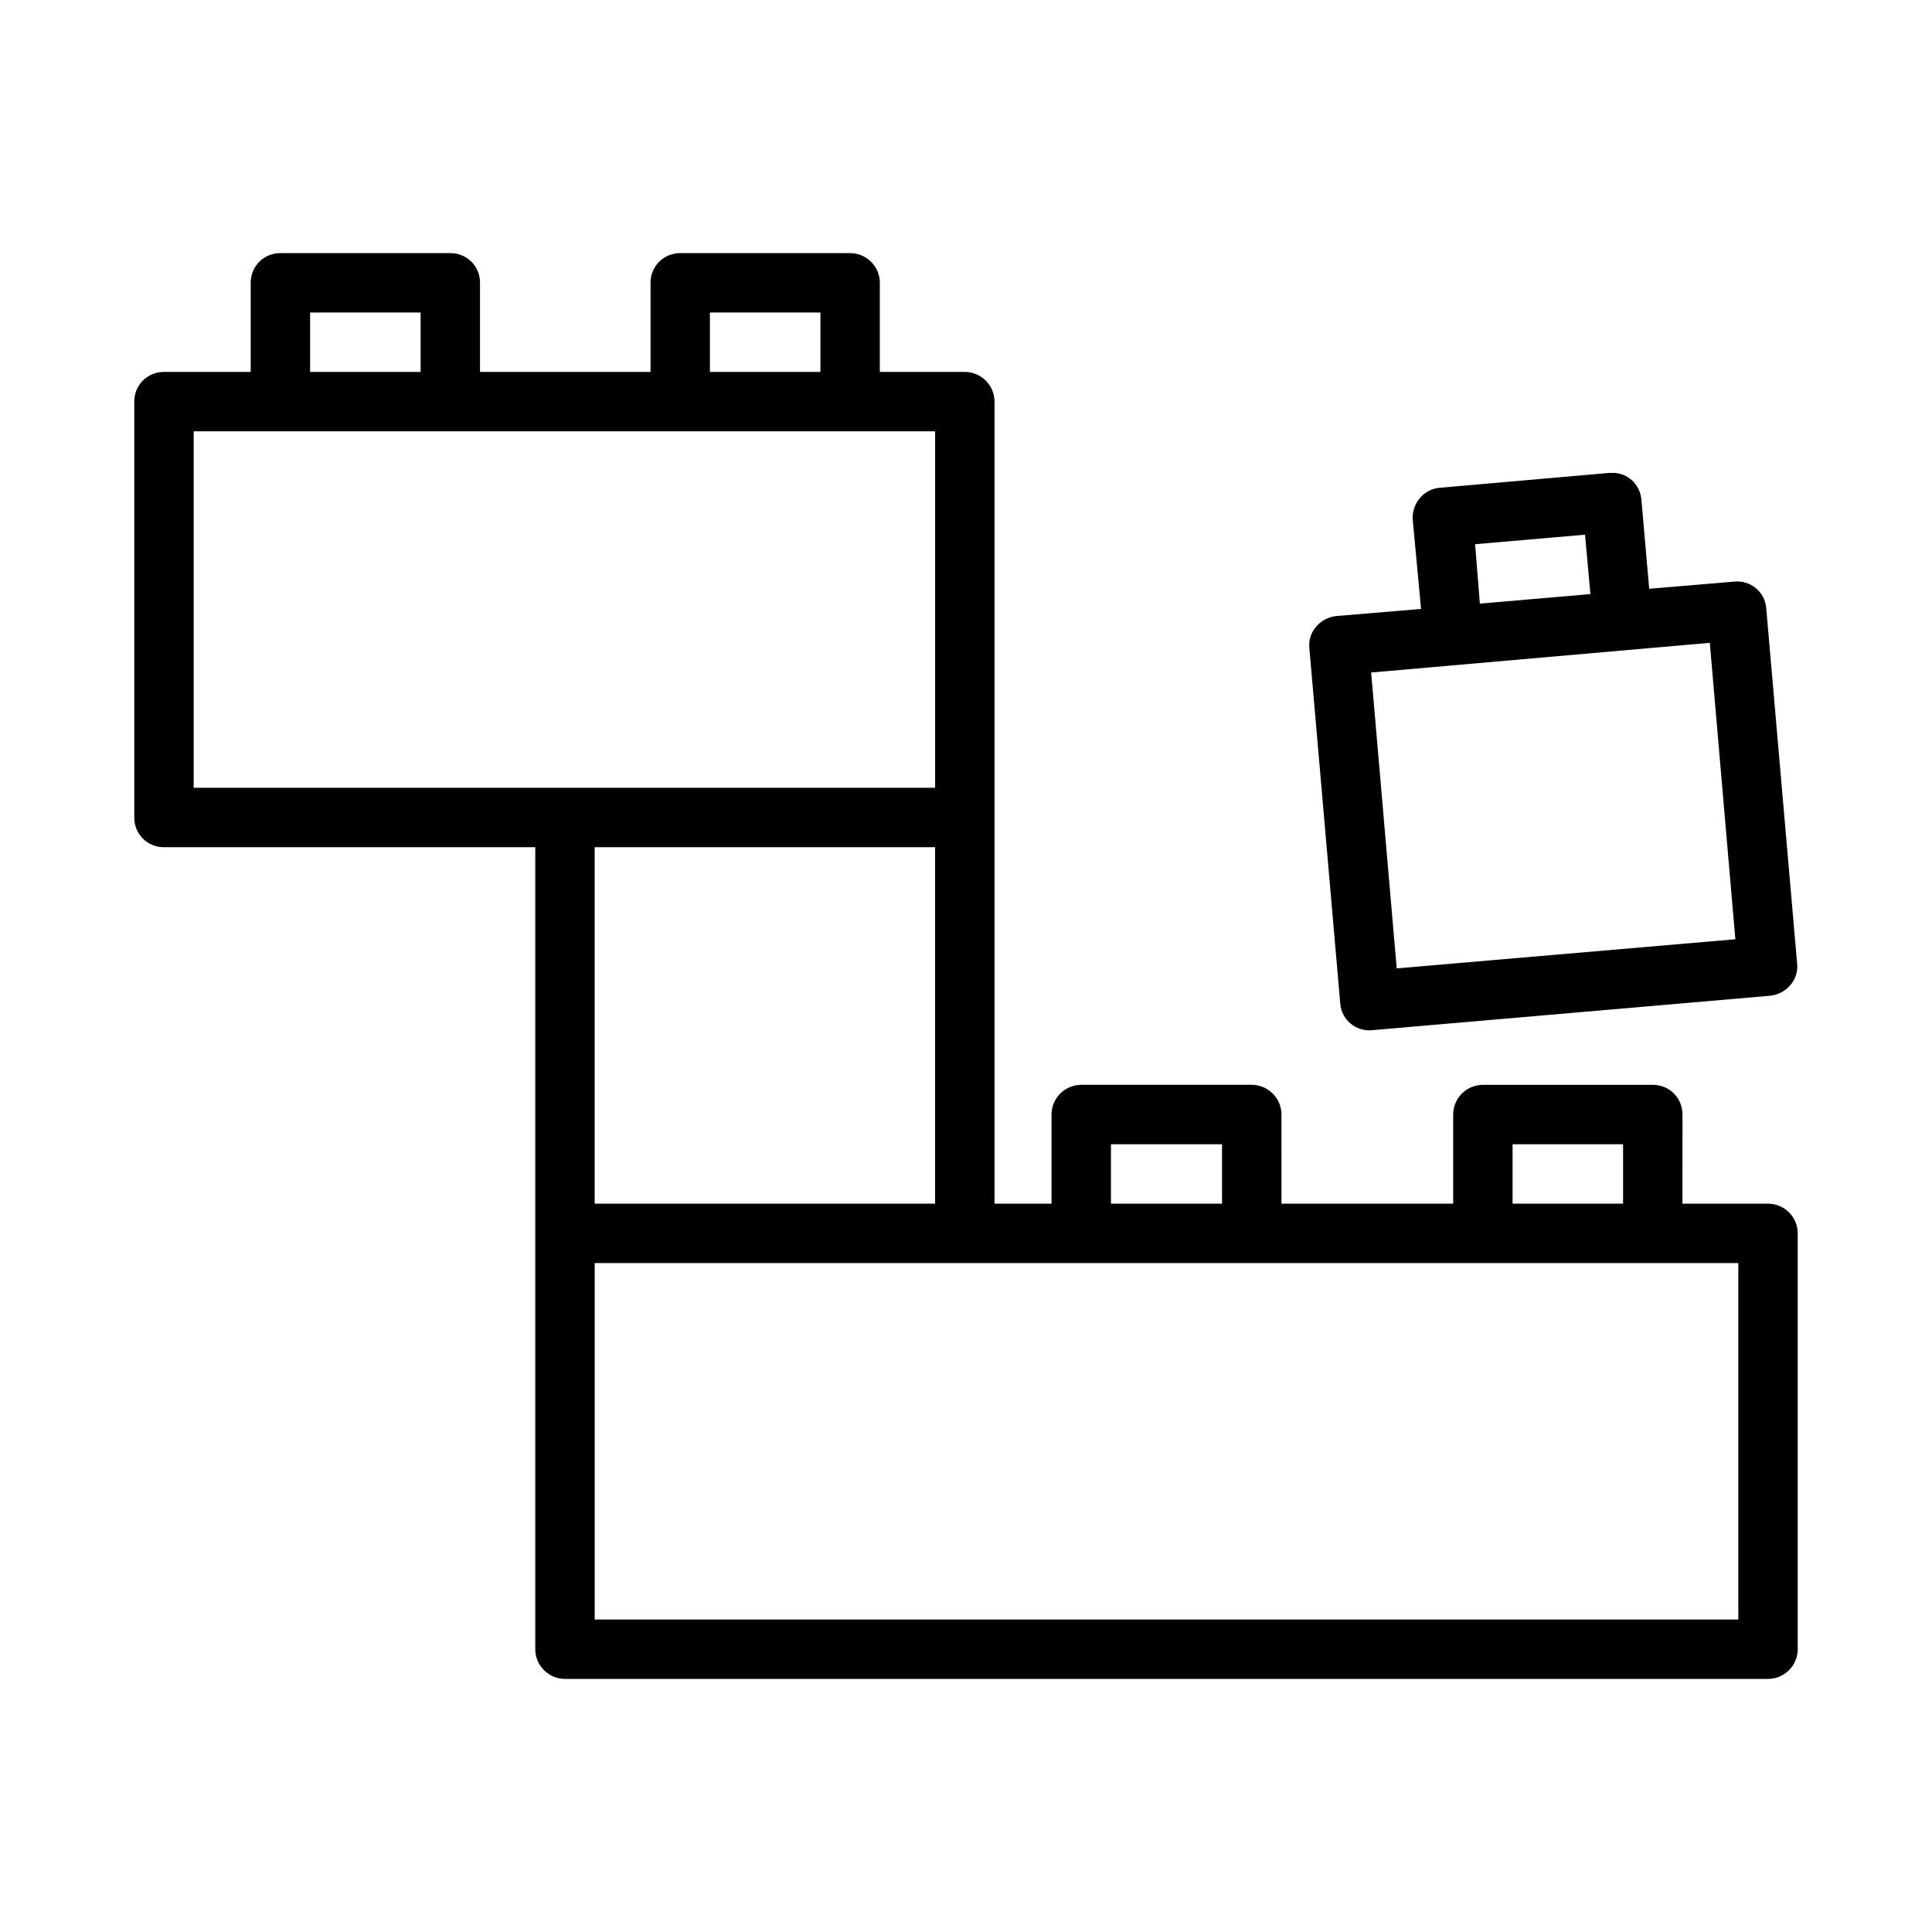 <?xml version="1.0" encoding="UTF-8"?>
<!-- Uploaded to: SVG Repo, www.svgrepo.com, Generator: SVG Repo Mixer Tools -->
<svg fill="#000000" width="800px" height="800px" version="1.1" viewBox="144 144 512 512" xmlns="http://www.w3.org/2000/svg">
 <g>
  <path d="m565.47 301.44-1.422-15.742-29.129 2.523 1.262 15.742zm-51.328 99.191 89.746-7.719-6.773-78.559-89.746 7.871zm4.25-118.87c-0.316-4.254 2.836-8.188 7.242-8.504l44.871-3.938h0.629c4.09-0.152 7.559 2.992 7.871 7.242l2.047 23.465 22.516-1.891c4.254-0.469 8.188 2.672 8.504 7.086l8.188 94.148c0.469 4.25-2.836 8.027-7.09 8.504l-105.49 9.133c-4.25 0.469-8.188-2.684-8.504-7.09l-8.18-94.148c-0.477-4.25 2.828-8.035 7.082-8.504l22.516-1.891z"/>
  <path d="m574.13 462.98v-15.742h-29.281v15.742zm-212.71-220.42v-15.746h-29.281v15.742zm30.391 220.42v-94.465h-90.215v94.465zm76.043 0v-15.742h-29.441v15.742zm136.82 15.742h-303.07v94.465h303.07zm-349.21-236.16v-15.746h-29.281v15.742zm30.391 110.21h105.96v-94.465h-196.49v94.465zm326.69 236.16h-318.82c-4.25 0-7.871-3.469-7.871-7.871v-212.54h-98.402c-4.402 0-7.871-3.469-7.871-7.875v-110.21c0-4.414 3.469-7.871 7.871-7.871h22.984l0.004-23.617c0-4.414 3.469-7.871 7.871-7.871h45.027c4.414 0 7.871 3.461 7.871 7.871v23.617h45.188v-23.617c0-4.414 3.469-7.871 7.871-7.871h45.027c4.25 0 7.871 3.461 7.871 7.871v23.617h22.516c4.25 0 7.871 3.461 7.871 7.871v212.54h15.113v-23.617c0-4.414 3.621-7.871 7.871-7.871h45.188c4.25 0 7.871 3.461 7.871 7.871l0.004 23.621h45.504v-23.617c0-4.414 3.621-7.871 7.871-7.871h45.027c4.406 0 7.871 3.461 7.871 7.871l-0.004 23.617h22.672c4.25 0 7.871 3.461 7.871 7.871v110.21c0 4.406-3.621 7.871-7.871 7.871z"/>
 </g>
</svg>